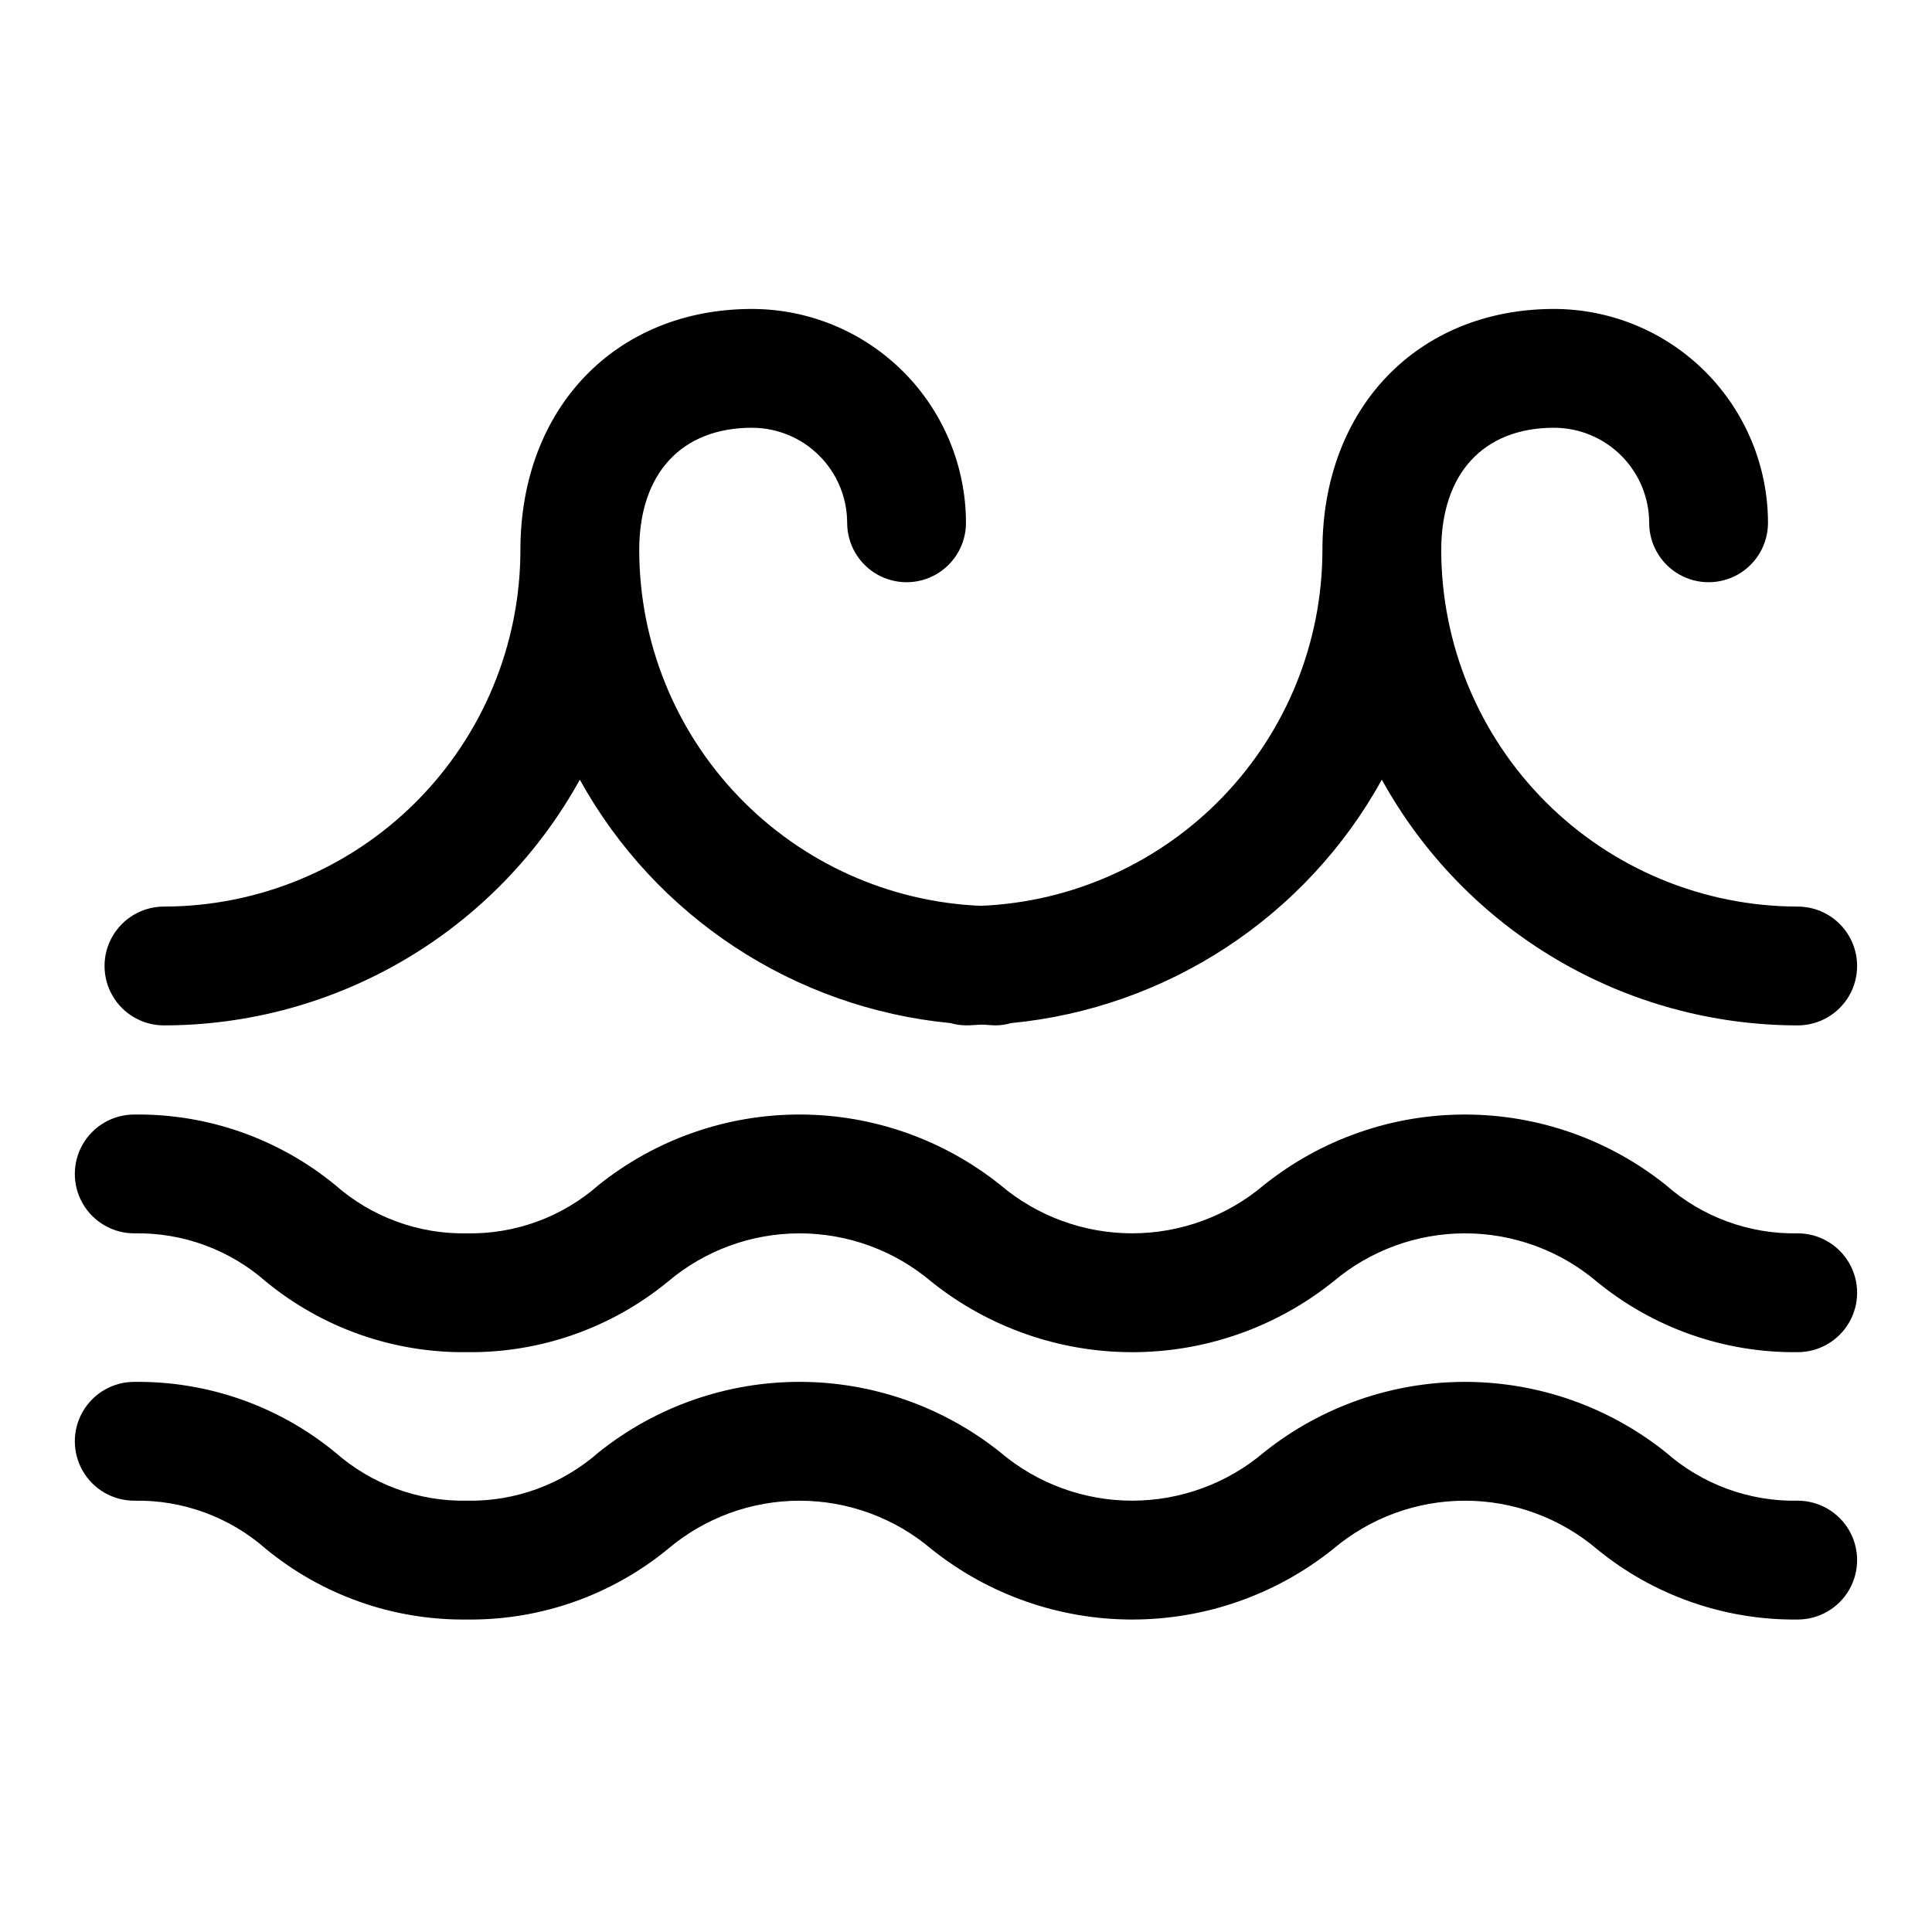 <?xml version="1.0" encoding="UTF-8"?>
<!-- Uploaded to: SVG Repo, www.svgrepo.com, Generator: SVG Repo Mixer Tools -->
<svg fill="#000000" width="800px" height="800px" version="1.1" viewBox="144 144 512 512" xmlns="http://www.w3.org/2000/svg">
 <g>
  <path d="m620.41 470.85c-12.84 0.242-25.309-4.328-34.949-12.816-15.117-12.086-33.895-18.672-53.246-18.672-19.355 0-38.133 6.586-53.25 18.672-9.758 8.27-22.137 12.809-34.93 12.809-12.793 0-25.172-4.539-34.934-12.809-15.105-12.09-33.879-18.676-53.227-18.676s-38.117 6.586-53.227 18.676c-9.625 8.48-22.078 13.055-34.902 12.816-12.832 0.242-25.285-4.328-34.914-12.809-14.996-12.309-33.855-18.926-53.254-18.68-5.625 0-10.824 3-13.637 7.871-2.812 4.871-2.812 10.871 0 15.746 2.812 4.871 8.012 7.871 13.637 7.871 12.832-0.246 25.289 4.324 34.922 12.809 14.992 12.305 33.848 18.922 53.246 18.68 19.391 0.234 38.242-6.379 53.238-18.672 9.758-8.273 22.133-12.812 34.922-12.812 12.793 0 25.168 4.539 34.926 12.812 15.109 12.086 33.879 18.676 53.23 18.676 19.348 0 38.121-6.59 53.23-18.676 9.766-8.277 22.152-12.816 34.953-12.816 12.797 0 25.184 4.539 34.949 12.816 14.992 12.285 33.832 18.898 53.215 18.672 5.625 0 10.824-3 13.637-7.875 2.812-4.871 2.812-10.871 0-15.742s-8.012-7.871-13.637-7.871z"/>
  <path d="m620.41 541.7c-12.84 0.246-25.309-4.328-34.949-12.816-15.117-12.086-33.895-18.672-53.246-18.672-19.355 0-38.133 6.586-53.25 18.672-9.758 8.27-22.137 12.809-34.93 12.809-12.793 0-25.172-4.539-34.934-12.809-15.105-12.09-33.879-18.676-53.227-18.676s-38.117 6.586-53.227 18.676c-9.625 8.48-22.078 13.055-34.902 12.816-12.832 0.242-25.285-4.328-34.914-12.809-14.996-12.309-33.855-18.922-53.254-18.68-5.625 0-10.824 3-13.637 7.871s-2.812 10.875 0 15.746c2.812 4.871 8.012 7.871 13.637 7.871 12.832-0.246 25.289 4.324 34.922 12.809 14.992 12.305 33.848 18.922 53.246 18.68 19.391 0.234 38.242-6.379 53.238-18.672 9.758-8.273 22.133-12.812 34.922-12.812 12.793 0 25.168 4.539 34.926 12.812 15.109 12.09 33.879 18.676 53.23 18.676 19.348 0 38.121-6.586 53.23-18.676 9.766-8.273 22.152-12.816 34.953-12.816 12.797 0 25.184 4.543 34.949 12.816 14.992 12.285 33.832 18.898 53.215 18.672 5.625 0 10.824-3 13.637-7.871s2.812-10.875 0-15.746-8.012-7.871-13.637-7.871z"/>
  <path d="m620.41 384.25c-25.043-0.027-49.055-9.988-66.766-27.699-17.711-17.707-27.672-41.719-27.699-66.766 0-20.301 11.18-32.426 29.914-32.426v0.004c6.68 0.012 13.078 2.668 17.801 7.391 4.719 4.723 7.379 11.121 7.391 17.797 0 5.625 3 10.824 7.871 13.637 4.871 2.812 10.875 2.812 15.746 0s7.871-8.012 7.871-13.637c-0.02-15.023-6-29.43-16.625-40.055s-25.027-16.602-40.055-16.621c-36.156 0-61.402 26.281-61.402 63.91-0.027 24.352-9.461 47.754-26.328 65.316-16.867 17.566-39.867 27.938-64.199 28.953-24.332-1.016-47.328-11.387-64.195-28.953-16.871-17.562-26.301-40.965-26.332-65.316 0-20.301 11.18-32.426 29.914-32.426v0.004c6.676 0.012 13.078 2.668 17.797 7.391 4.723 4.723 7.379 11.121 7.394 17.797 0 5.625 3 10.824 7.871 13.637 4.871 2.812 10.871 2.812 15.742 0s7.875-8.012 7.875-13.637c-0.023-15.023-6-29.43-16.625-40.055s-25.031-16.602-40.055-16.621c-36.156 0-61.402 26.281-61.402 63.91-0.027 25.047-9.988 49.059-27.699 66.766-17.707 17.711-41.719 27.672-66.766 27.699-5.625 0-10.82 3-13.633 7.871s-2.812 10.875 0 15.746 8.008 7.871 13.633 7.871c22.512-0.02 44.605-6.07 63.988-17.52 19.379-11.449 35.34-27.883 46.223-47.59 20.113 36.379 56.863 60.508 98.242 64.504 1.332 0.383 2.707 0.586 4.094 0.605 1.332 0 2.613-0.156 3.938-0.195s2.606 0.195 3.938 0.195h-0.004c1.387-0.02 2.762-0.223 4.094-0.605 41.375-3.996 78.129-28.125 98.242-64.504 10.879 19.707 26.84 36.141 46.223 47.59 19.379 11.449 41.473 17.5 63.984 17.52 5.625 0 10.824-3 13.637-7.871s2.812-10.875 0-15.746-8.012-7.871-13.637-7.871z"/>
 </g>
</svg>